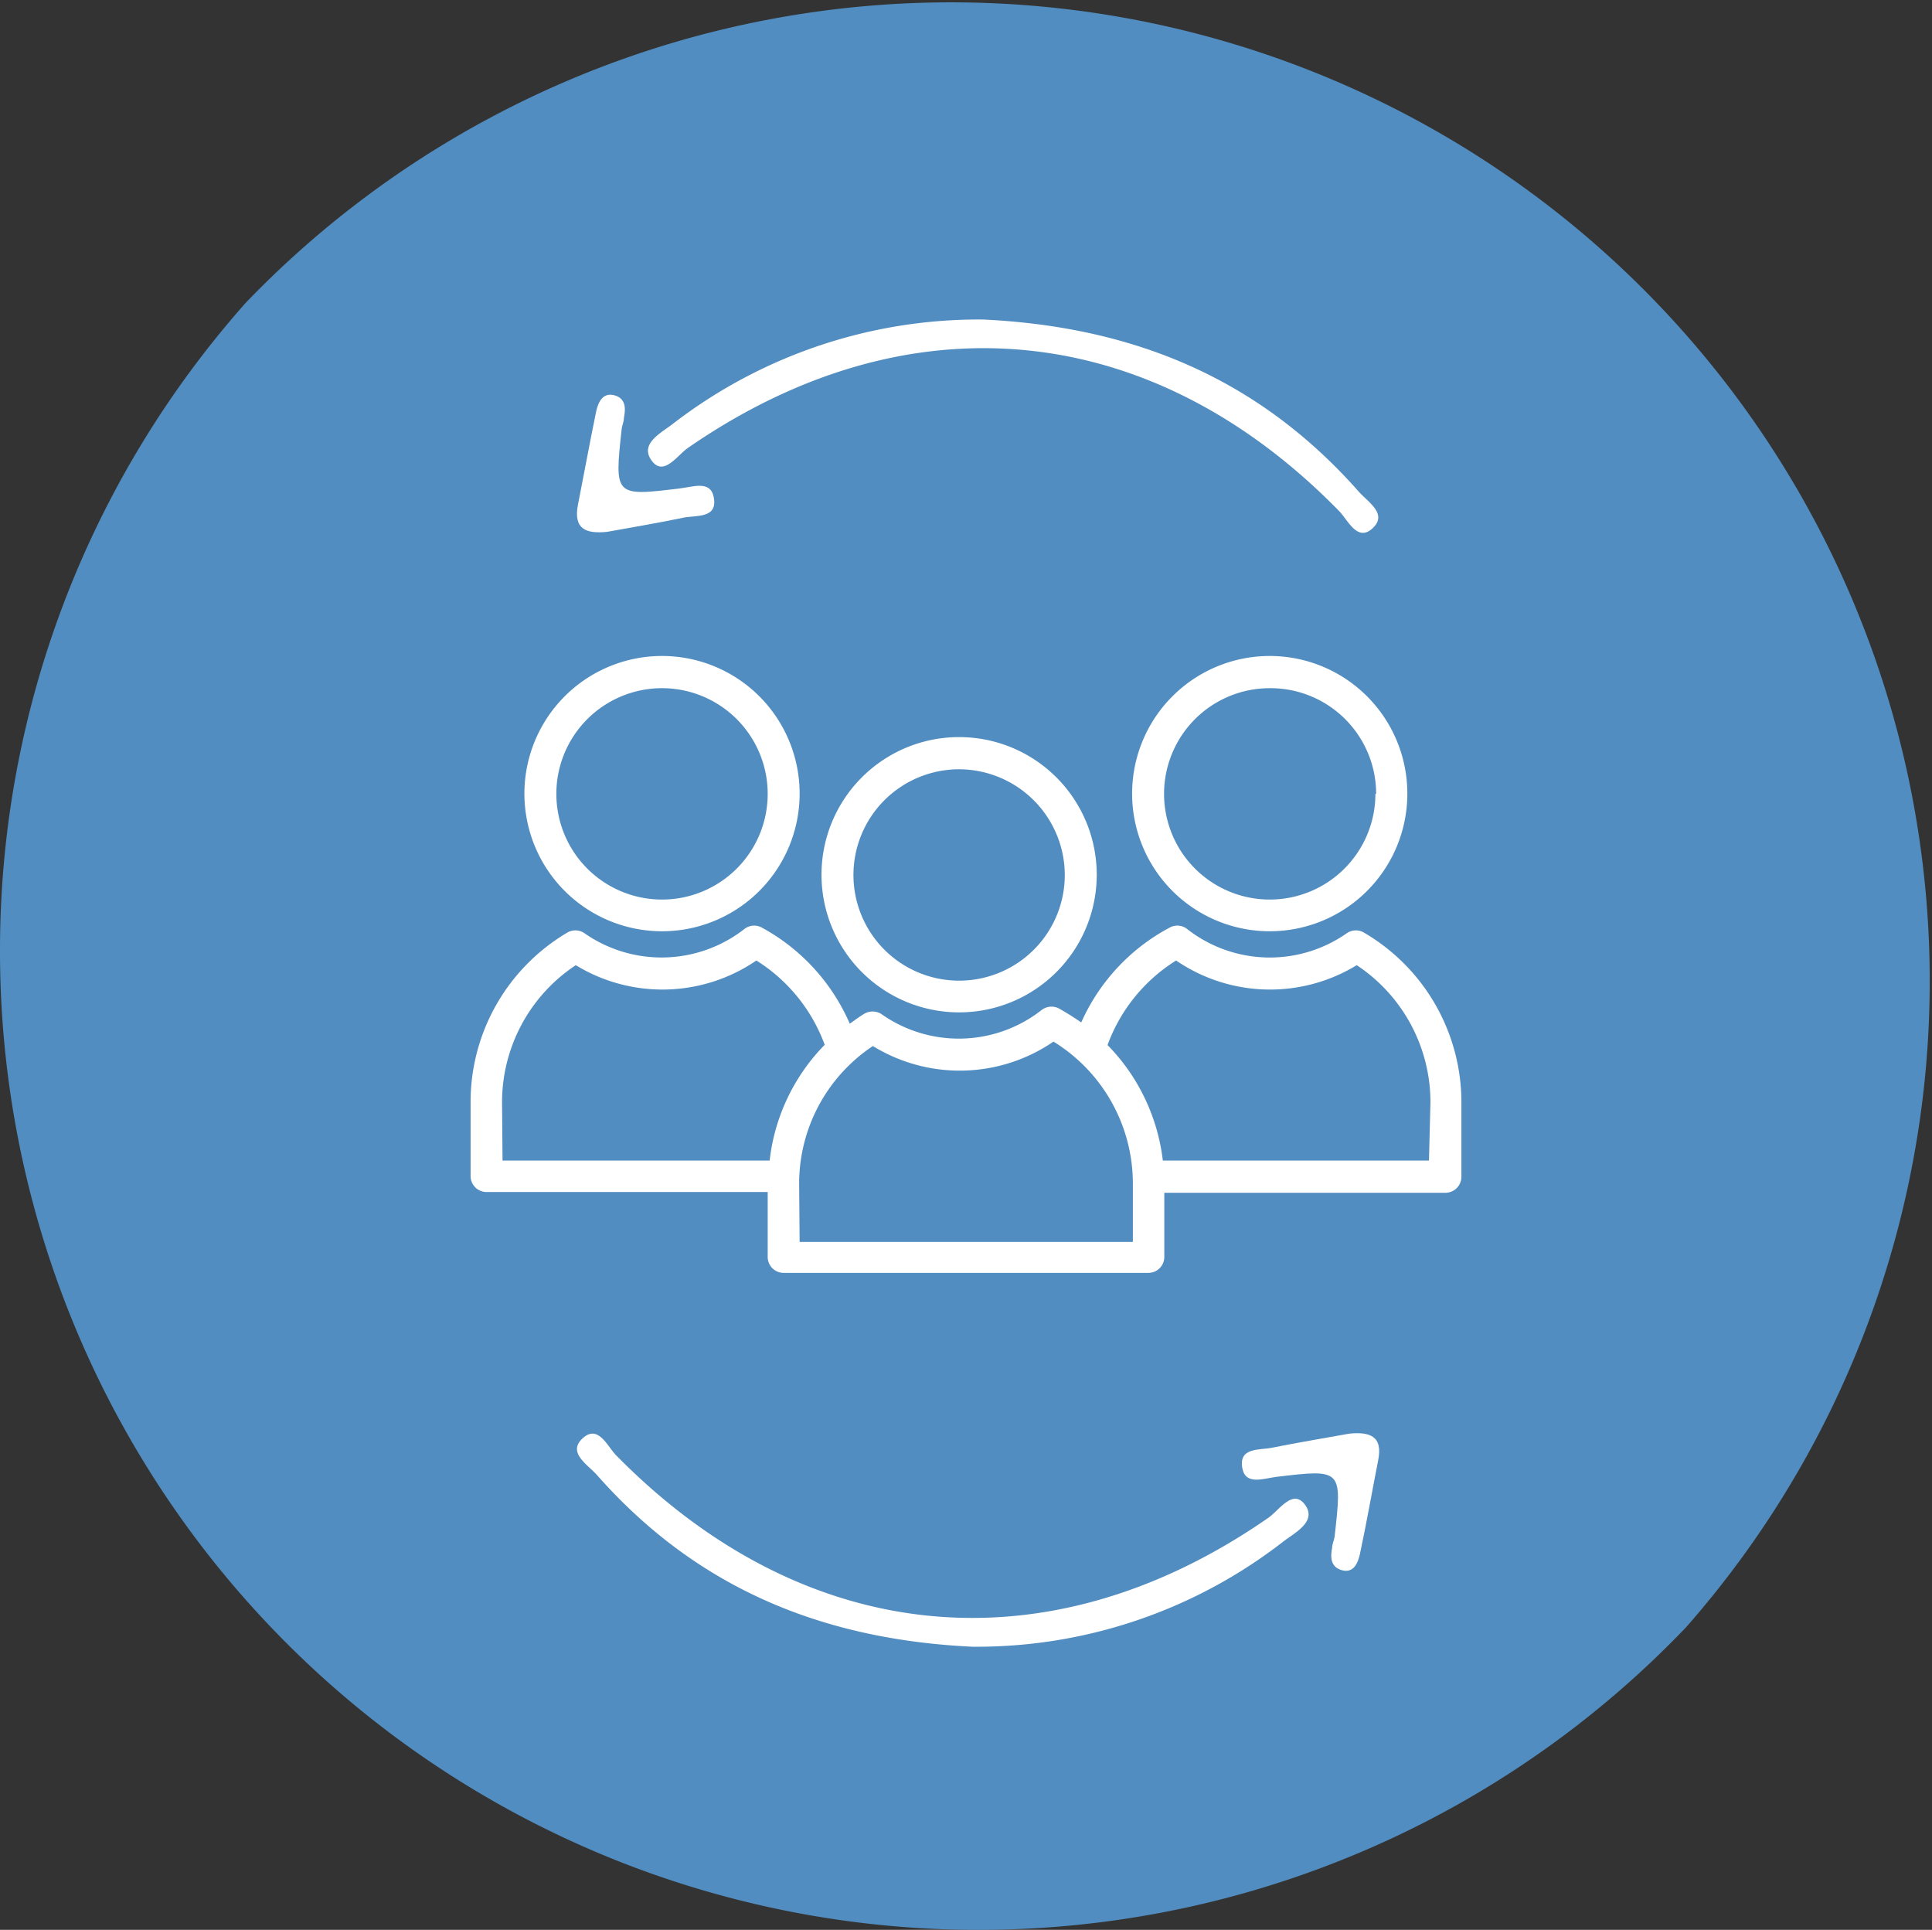 <svg xmlns="http://www.w3.org/2000/svg" viewBox="0 0 78.62 78.52"><rect x="0" y="0" width="78.62" height="78.52" fill="#333333" stroke="none"/><defs><style>.cls-1{fill:#518dc0;}.cls-2,.cls-3{fill:#fff;}.cls-3{fill-rule:evenodd;}</style></defs><title>o-que-fazemos-6</title><g id="Camada_2" data-name="Camada 2"><g id="Layer_1" data-name="Layer 1"><path class="cls-1" d="M0,38.71A39.68,39.68,0,0,1,10,12.32,39.82,39.82,0,0,1,68.62,66.2,39.82,39.82,0,0,1,0,38.71Z"/><path class="cls-2" d="M44.63,35.59a5.6,5.6,0,1,0-5.6,5.6A5.6,5.6,0,0,0,44.63,35.59Zm-1.3,0A4.3,4.3,0,1,1,39,31.3,4.31,4.31,0,0,1,43.33,35.59Z"/><path class="cls-2" d="M32.54,32.3a5.6,5.6,0,1,0-5.6,5.59A5.6,5.6,0,0,0,32.54,32.3Zm-1.3,0a4.3,4.3,0,1,1-4.3-4.3A4.3,4.3,0,0,1,31.24,32.3Z"/><path class="cls-2" d="M19.15,44.85v3a.65.65,0,0,0,.65.65H31.24v2.64a.65.65,0,0,0,.65.65H46.73a.65.65,0,0,0,.65-.65V48.53H58.82a.65.65,0,0,0,.65-.65v-3a8,8,0,0,0-3.94-6.92.65.65,0,0,0-.71,0,5.46,5.46,0,0,1-6.51-.16.64.64,0,0,0-.71-.06A8.09,8.09,0,0,0,44,41.6c-.29-.2-.59-.39-.91-.57a.66.66,0,0,0-.71.07,5.46,5.46,0,0,1-6.51.16.67.67,0,0,0-.72,0c-.2.12-.38.26-.57.39A8.13,8.13,0,0,0,31,37.74a.64.64,0,0,0-.71.06,5.48,5.48,0,0,1-6.52.16.65.65,0,0,0-.71,0A8,8,0,0,0,19.15,44.85Zm39,2.37H47.32a8.06,8.06,0,0,0-2.25-4.7,6.8,6.8,0,0,1,2.79-3.44,6.77,6.77,0,0,0,7.35.19,6.69,6.69,0,0,1,3,5.58Zm-25.63.93a6.72,6.72,0,0,1,3-5.59,6.75,6.75,0,0,0,7.35-.18,6.78,6.78,0,0,1,3.23,5.77v2.38H32.54Zm-12.09-3.3a6.69,6.69,0,0,1,3-5.58,6.77,6.77,0,0,0,7.35-.19,6.81,6.81,0,0,1,2.78,3.43,8,8,0,0,0-2.24,4.71H20.45Z"/><path class="cls-2" d="M57.27,32.3a5.6,5.6,0,1,0-5.6,5.59A5.6,5.6,0,0,0,57.27,32.3Zm-1.3,0a4.3,4.3,0,1,1-4.3-4.3A4.3,4.3,0,0,1,56,32.3Z"/><path class="cls-3" d="M40,13c6.33.3,11.34,2.53,15.29,7,.38.43,1.19.91.57,1.49s-1-.32-1.37-.7C46.87,13,37,12,28,18.22c-.44.3-1,1.2-1.49.51s.41-1.12.89-1.5A20.39,20.39,0,0,1,40,13Z"/><path class="cls-3" d="M24.7,21.64c-.83.08-1.38-.09-1.18-1.11.25-1.26.48-2.53.74-3.79.08-.36.26-.78.73-.66s.48.52.4.92c0,.15-.07.3-.09.44C25,20.19,25,20.2,27.68,19.87c.52-.06,1.22-.33,1.36.34.19.89-.69.75-1.22.85C26.78,21.28,25.74,21.45,24.7,21.64Z"/><path class="cls-3" d="M39.57,67c-6.33-.3-11.35-2.53-15.29-7-.38-.42-1.2-.9-.57-1.48s1,.32,1.36.69C32.73,67,42.62,68,51.62,61.75c.44-.31,1-1.2,1.49-.52s-.42,1.13-.9,1.5A20.33,20.33,0,0,1,39.57,67Z"/><path class="cls-3" d="M54.91,58.33c.82-.08,1.38.09,1.17,1.1-.25,1.27-.47,2.54-.74,3.8-.08.36-.25.78-.72.66s-.49-.52-.41-.92c0-.15.08-.3.1-.45.31-2.75.31-2.75-2.38-2.43-.52.07-1.23.34-1.37-.33-.18-.89.7-.75,1.22-.86C52.82,58.69,53.87,58.52,54.91,58.33Z"/></g></g></svg>